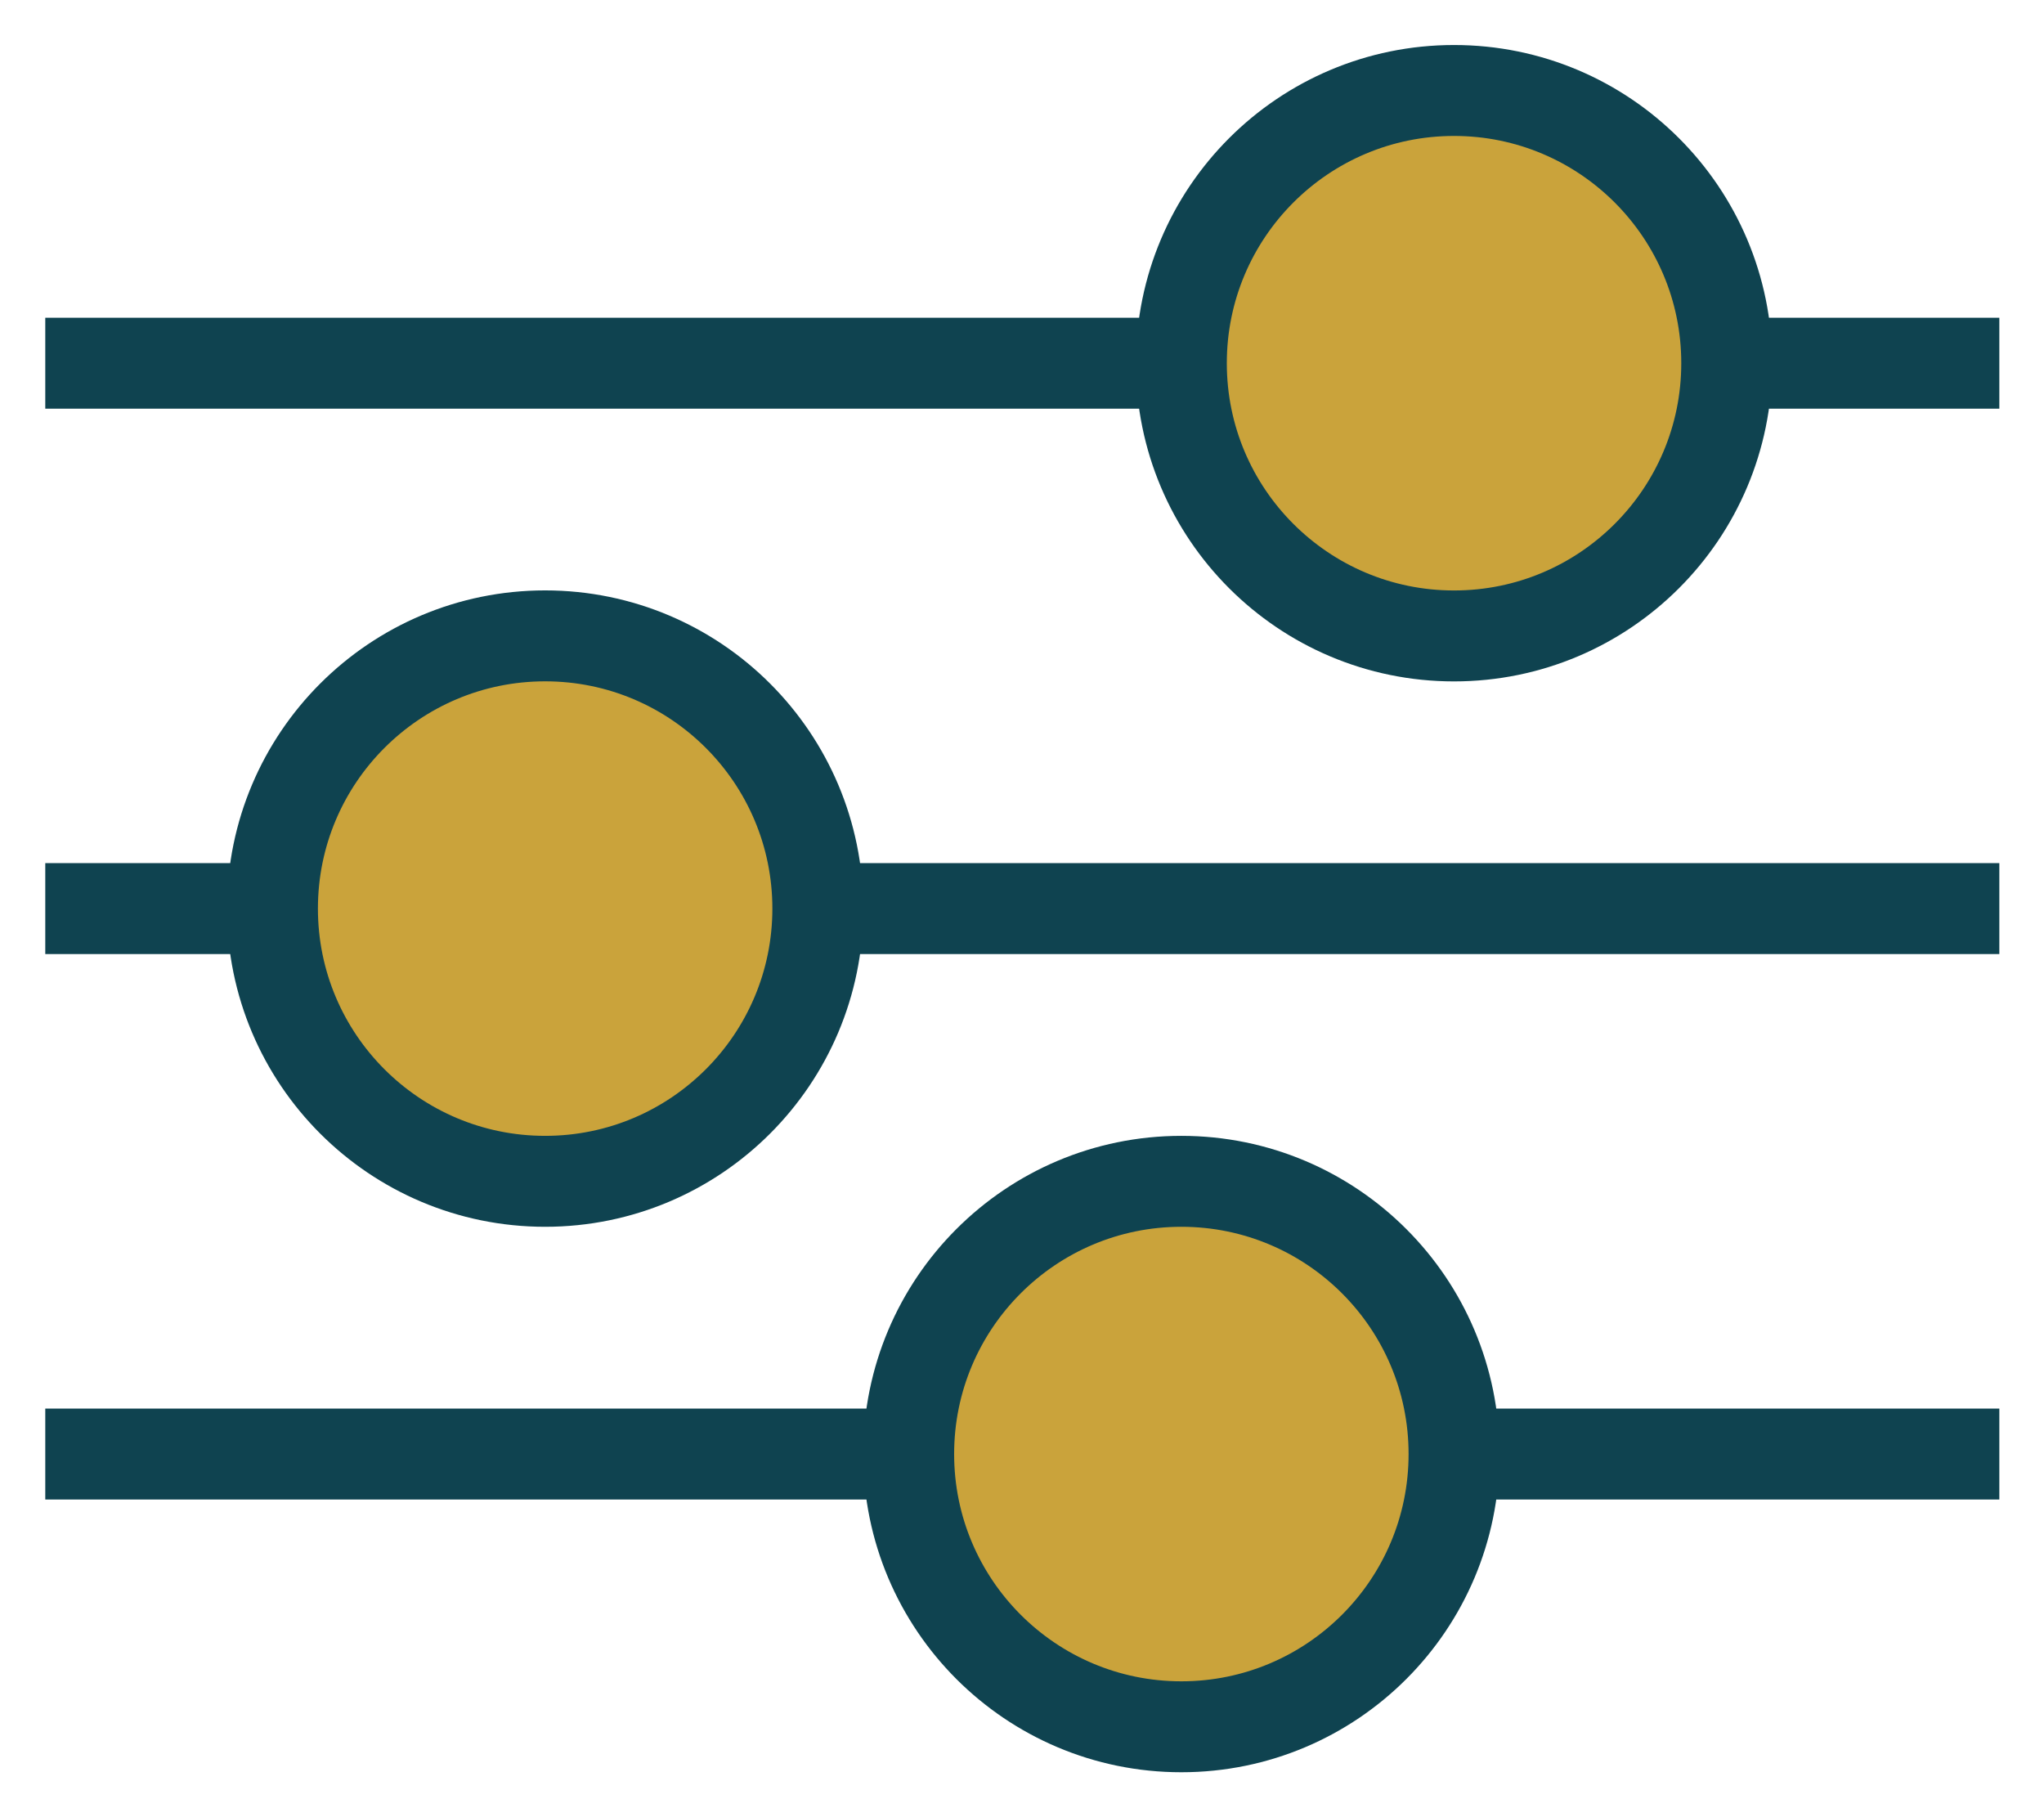 <svg width="27" height="24" viewBox="0 0 27 24" fill="none" xmlns="http://www.w3.org/2000/svg">
<path d="M0.598 4.797H26.41" stroke="#0F4350" stroke-width="1.201"/>
<path d="M0.598 12H26.41" stroke="#0F4350" stroke-width="1.201"/>
<path d="M0.598 19.204H26.41" stroke="#0F4350" stroke-width="1.201"/>
<circle cx="19.207" cy="4.797" r="3.602" fill="#CAA33B" stroke="#0F4350" stroke-width="1.201"/>
<circle cx="7.201" cy="12" r="3.602" fill="#CAA33B" stroke="#0F4350" stroke-width="1.201"/>
<circle cx="15.605" cy="19.204" r="3.602" fill="#CAA33B" stroke="#0F4350" stroke-width="1.201"/>
</svg>

